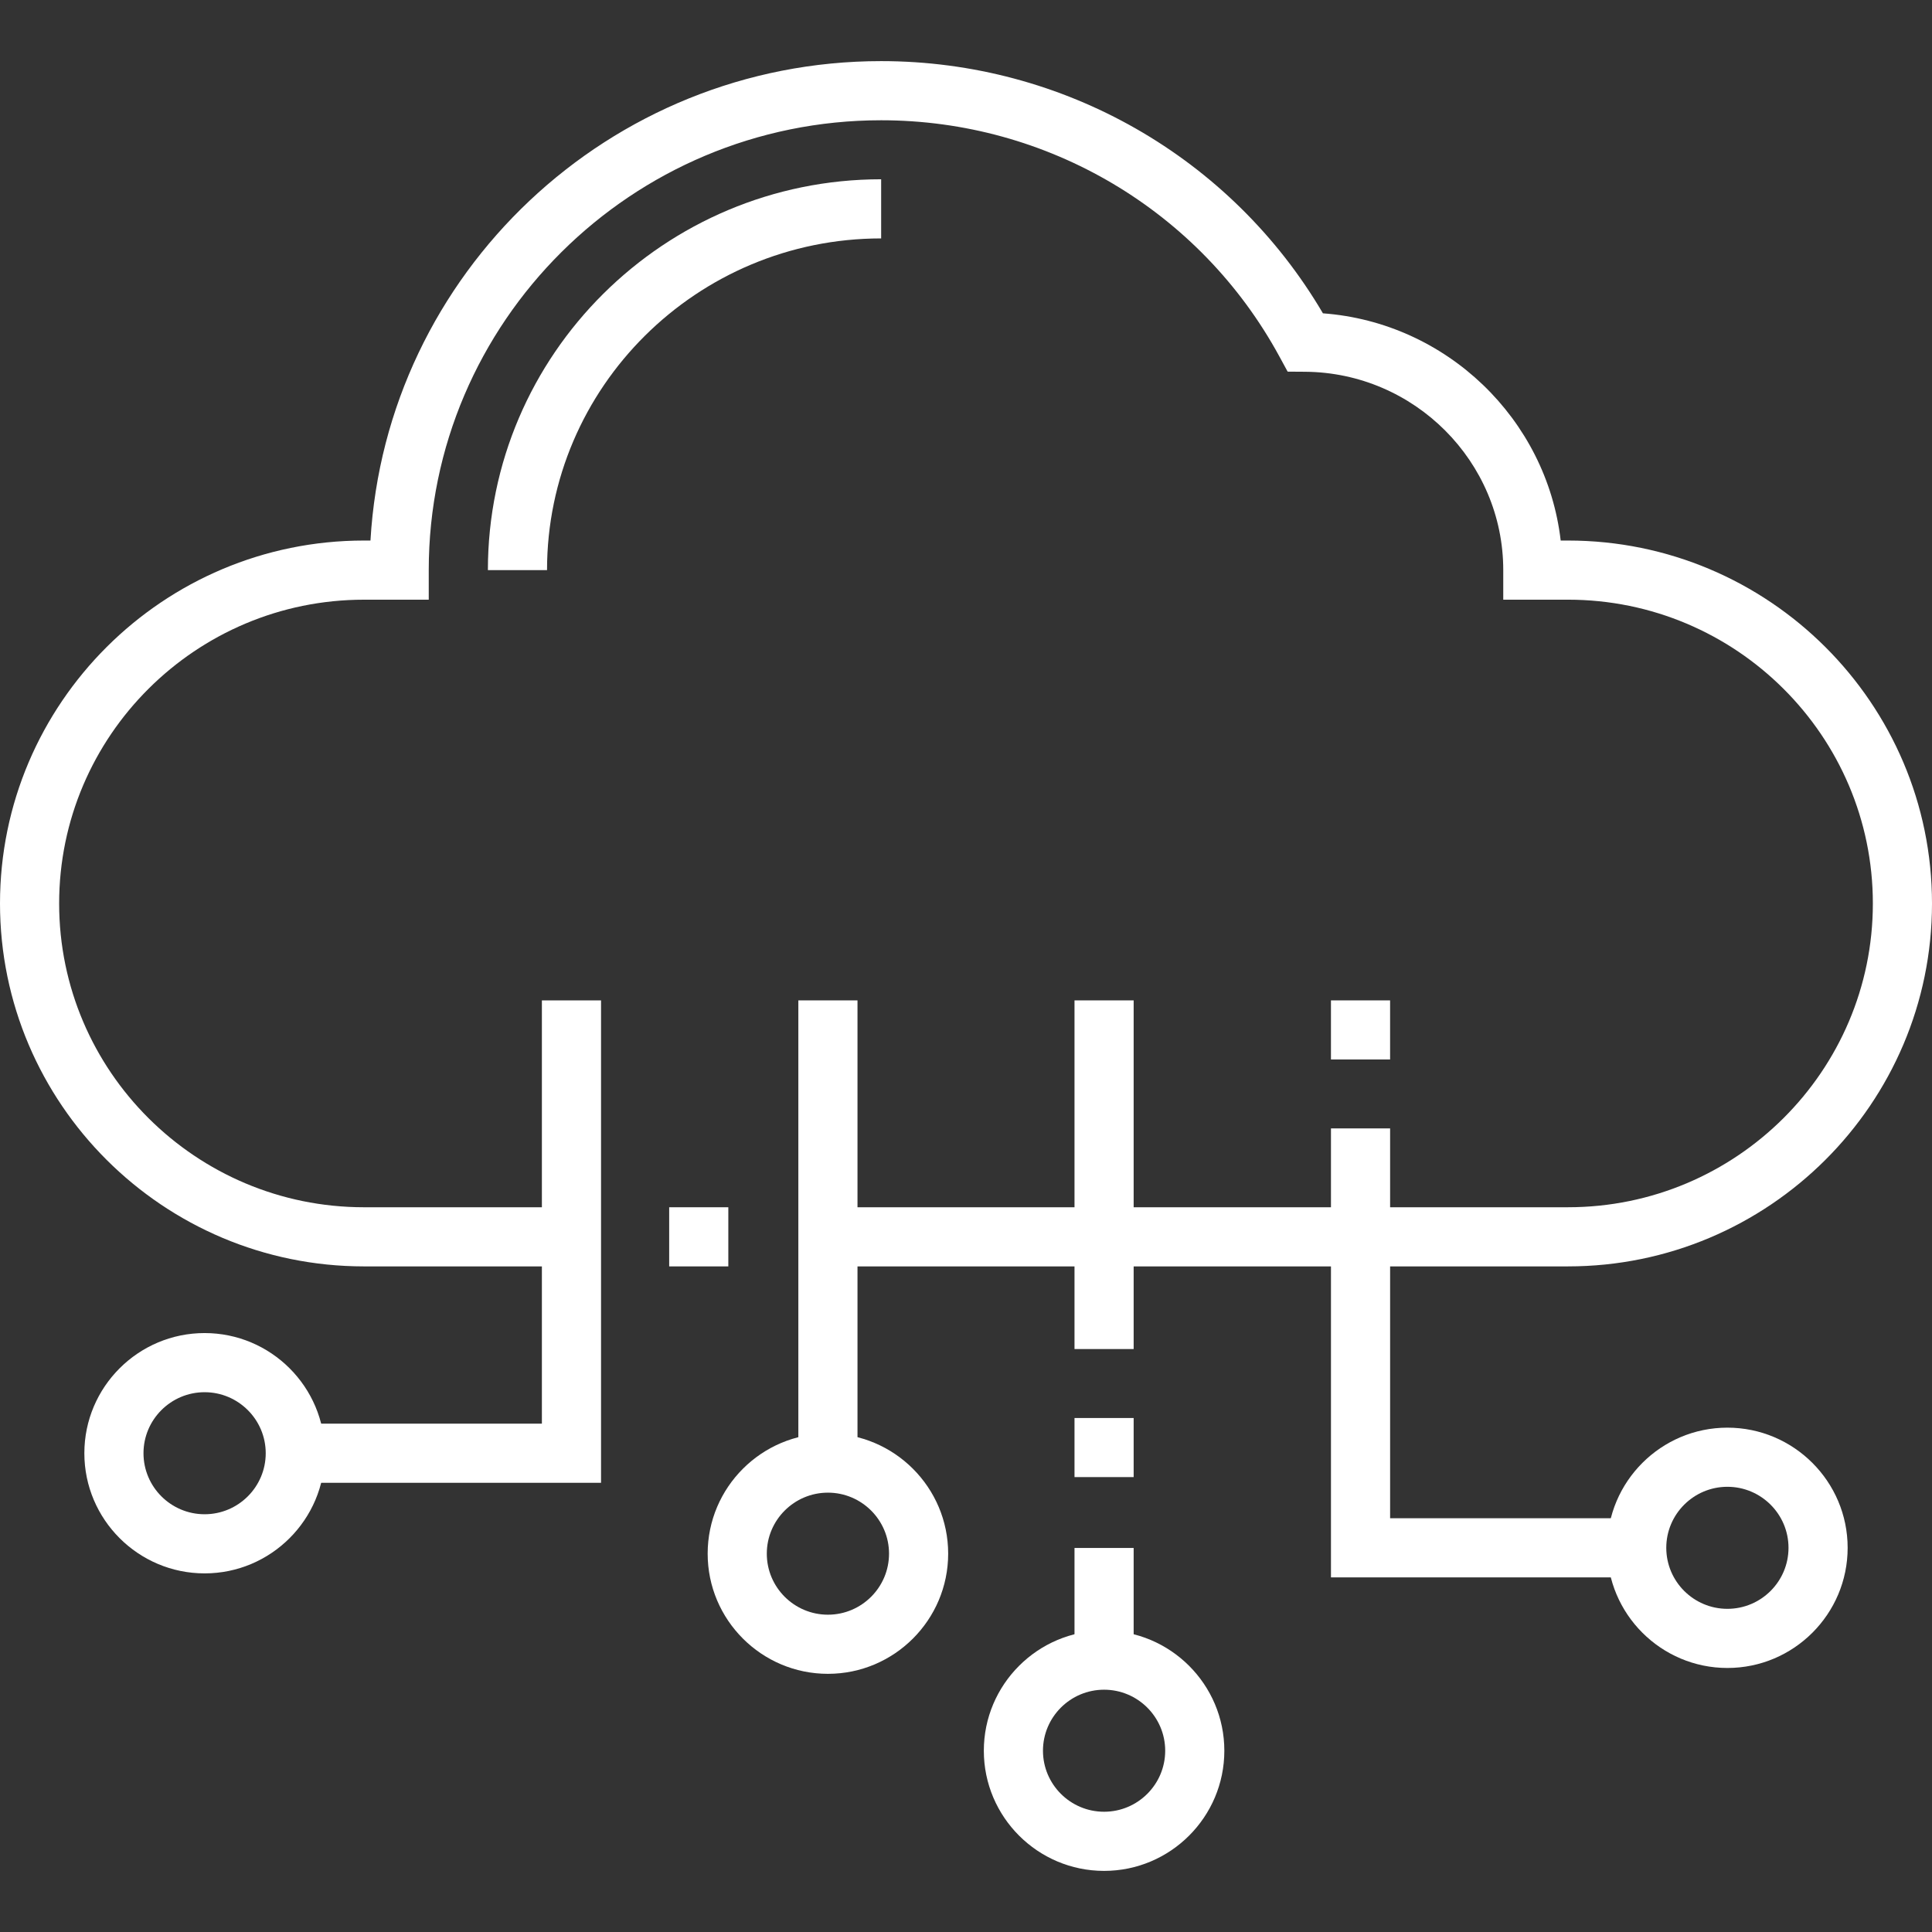 <?xml version="1.0" encoding="iso-8859-1"?>
<!-- Generator: Adobe Illustrator 19.0.0, SVG Export Plug-In . SVG Version: 6.00 Build 0)  -->
<svg xmlns="http://www.w3.org/2000/svg" xmlns:xlink="http://www.w3.org/1999/xlink" version="1.1" id="Layer_1" x="0px" y="0px" viewBox="0 0 512 512" style="enable-background:new 0 0 512 512;" xml:space="preserve" width="512px" height="512px">
<rect x="0" y="0" width="512" height="512" fill="#333333" stroke="none"/>
<g>
	<g>
		<path d="M129.296,151.085h15.673c0-48.47,39.721-87.902,88.545-87.902V47.509C176.048,47.509,129.296,93.973,129.296,151.085z" fill="#FFFFFF"/>
	</g>
</g>
<g>
	<g>
		<path d="M415.539,143.248h-1.94c-3.741-32.209-30.233-57.785-63.01-60.214c-24.295-41.343-68.743-66.838-117.075-66.838    c-72.109,0-131.249,56.304-135.338,127.052h-1.715C43.272,143.248,0,186.394,0,239.428s43.272,96.179,96.461,96.18h54.984v-15.673    H96.461c-44.546,0-80.787-36.115-80.787-80.506s36.241-80.506,80.787-80.506h17.161v-7.837    c0-65.736,53.783-119.216,119.892-119.216c44.088,0,84.52,23.971,105.516,62.558l2.208,4.058l4.62,0.033    c28.96,0.208,52.521,23.788,52.521,52.565v7.837h17.161c44.546,0,80.787,36.115,80.787,80.506    c0,44.391-36.24,80.506-80.787,80.506H219.406v15.674h196.134c53.188,0,96.461-43.145,96.461-96.179    C512,186.394,468.728,143.248,415.539,143.248z" fill="#FFFFFF"/>
	</g>
</g>
<g>
	<g>
		<polygon points="143.608,265.117 143.608,377.283 78.256,377.283 78.256,392.957 159.281,392.957 159.281,265.117   " fill="#FFFFFF"/>
	</g>
</g>
<g>
	<g>
		<polygon points="368.393,402.349 368.393,299.039 352.72,299.039 352.72,418.023 433.744,418.023 433.744,402.349   " fill="#FFFFFF"/>
	</g>
</g>
<g>
	<g>
		<rect x="352.716" y="265.112" width="15.673" height="15.657" fill="#FFFFFF"/>
	</g>
</g>
<g>
	<g>
		<path d="M54.223,353.276c-17.573,0-31.869,14.286-31.869,31.844s14.296,31.843,31.869,31.843s31.869-14.284,31.869-31.843    S71.796,353.276,54.223,353.276z M54.223,401.291c-8.931,0-16.196-7.253-16.196-16.17s7.265-16.171,16.196-16.171    s16.196,7.255,16.196,16.171S63.154,401.291,54.223,401.291z" fill="#FFFFFF"/>
	</g>
</g>
<g>
	<g>
		<path d="M457.777,378.343c-17.572,0-31.869,14.286-31.869,31.844s14.297,31.843,31.869,31.843    c17.573,0,31.869-14.284,31.869-31.843C489.646,392.628,475.349,378.343,457.777,378.343z M457.777,426.357    c-8.931,0-16.196-7.253-16.196-16.17s7.265-16.171,16.196-16.171s16.196,7.255,16.196,16.171S466.708,426.357,457.777,426.357z" fill="#FFFFFF"/>
	</g>
</g>
<g>
	<g>
		<rect x="211.571" y="265.112" width="15.673" height="122.619" fill="#FFFFFF"/>
	</g>
</g>
<g>
	<g>
		<rect x="284.756" y="410.227" width="15.674" height="29.725" fill="#FFFFFF"/>
	</g>
</g>
<g>
	<g>
		<rect x="284.756" y="265.112" width="15.674" height="92.4" fill="#FFFFFF"/>
	</g>
</g>
<g>
	<g>
		<path d="M292.594,432.118c-17.572,0-31.869,14.285-31.869,31.843s14.297,31.843,31.869,31.843    c17.573,0,31.869-14.285,31.869-31.843S310.166,432.118,292.594,432.118z M292.594,480.131c-8.931,0-16.196-7.254-16.196-16.17    s7.265-16.17,16.196-16.17s16.196,7.254,16.196,16.17S301.525,480.131,292.594,480.131z" fill="#FFFFFF"/>
	</g>
</g>
<g>
	<g>
		<path d="M219.406,379.895c-17.573,0-31.869,14.286-31.869,31.844s14.296,31.843,31.869,31.843    c17.573,0,31.869-14.284,31.869-31.843C251.275,394.179,236.979,379.895,219.406,379.895z M219.406,427.91    c-8.931,0-16.196-7.253-16.196-16.17c0-8.917,7.265-16.171,16.196-16.171s16.196,7.255,16.196,16.171    S228.336,427.91,219.406,427.91z" fill="#FFFFFF"/>
	</g>
</g>
<g>
	<g>
		<rect x="284.756" y="375.787" width="15.674" height="15.657" fill="#FFFFFF"/>
	</g>
</g>
<g>
	<g>
		<rect x="177.34" y="319.937" width="15.673" height="15.673" fill="#FFFFFF"/>
	</g>
</g>
<g>
</g>
<g>
</g>
<g>
</g>
<g>
</g>
<g>
</g>
<g>
</g>
<g>
</g>
<g>
</g>
<g>
</g>
<g>
</g>
<g>
</g>
<g>
</g>
<g>
</g>
<g>
</g>
<g>
</g>
</svg>
